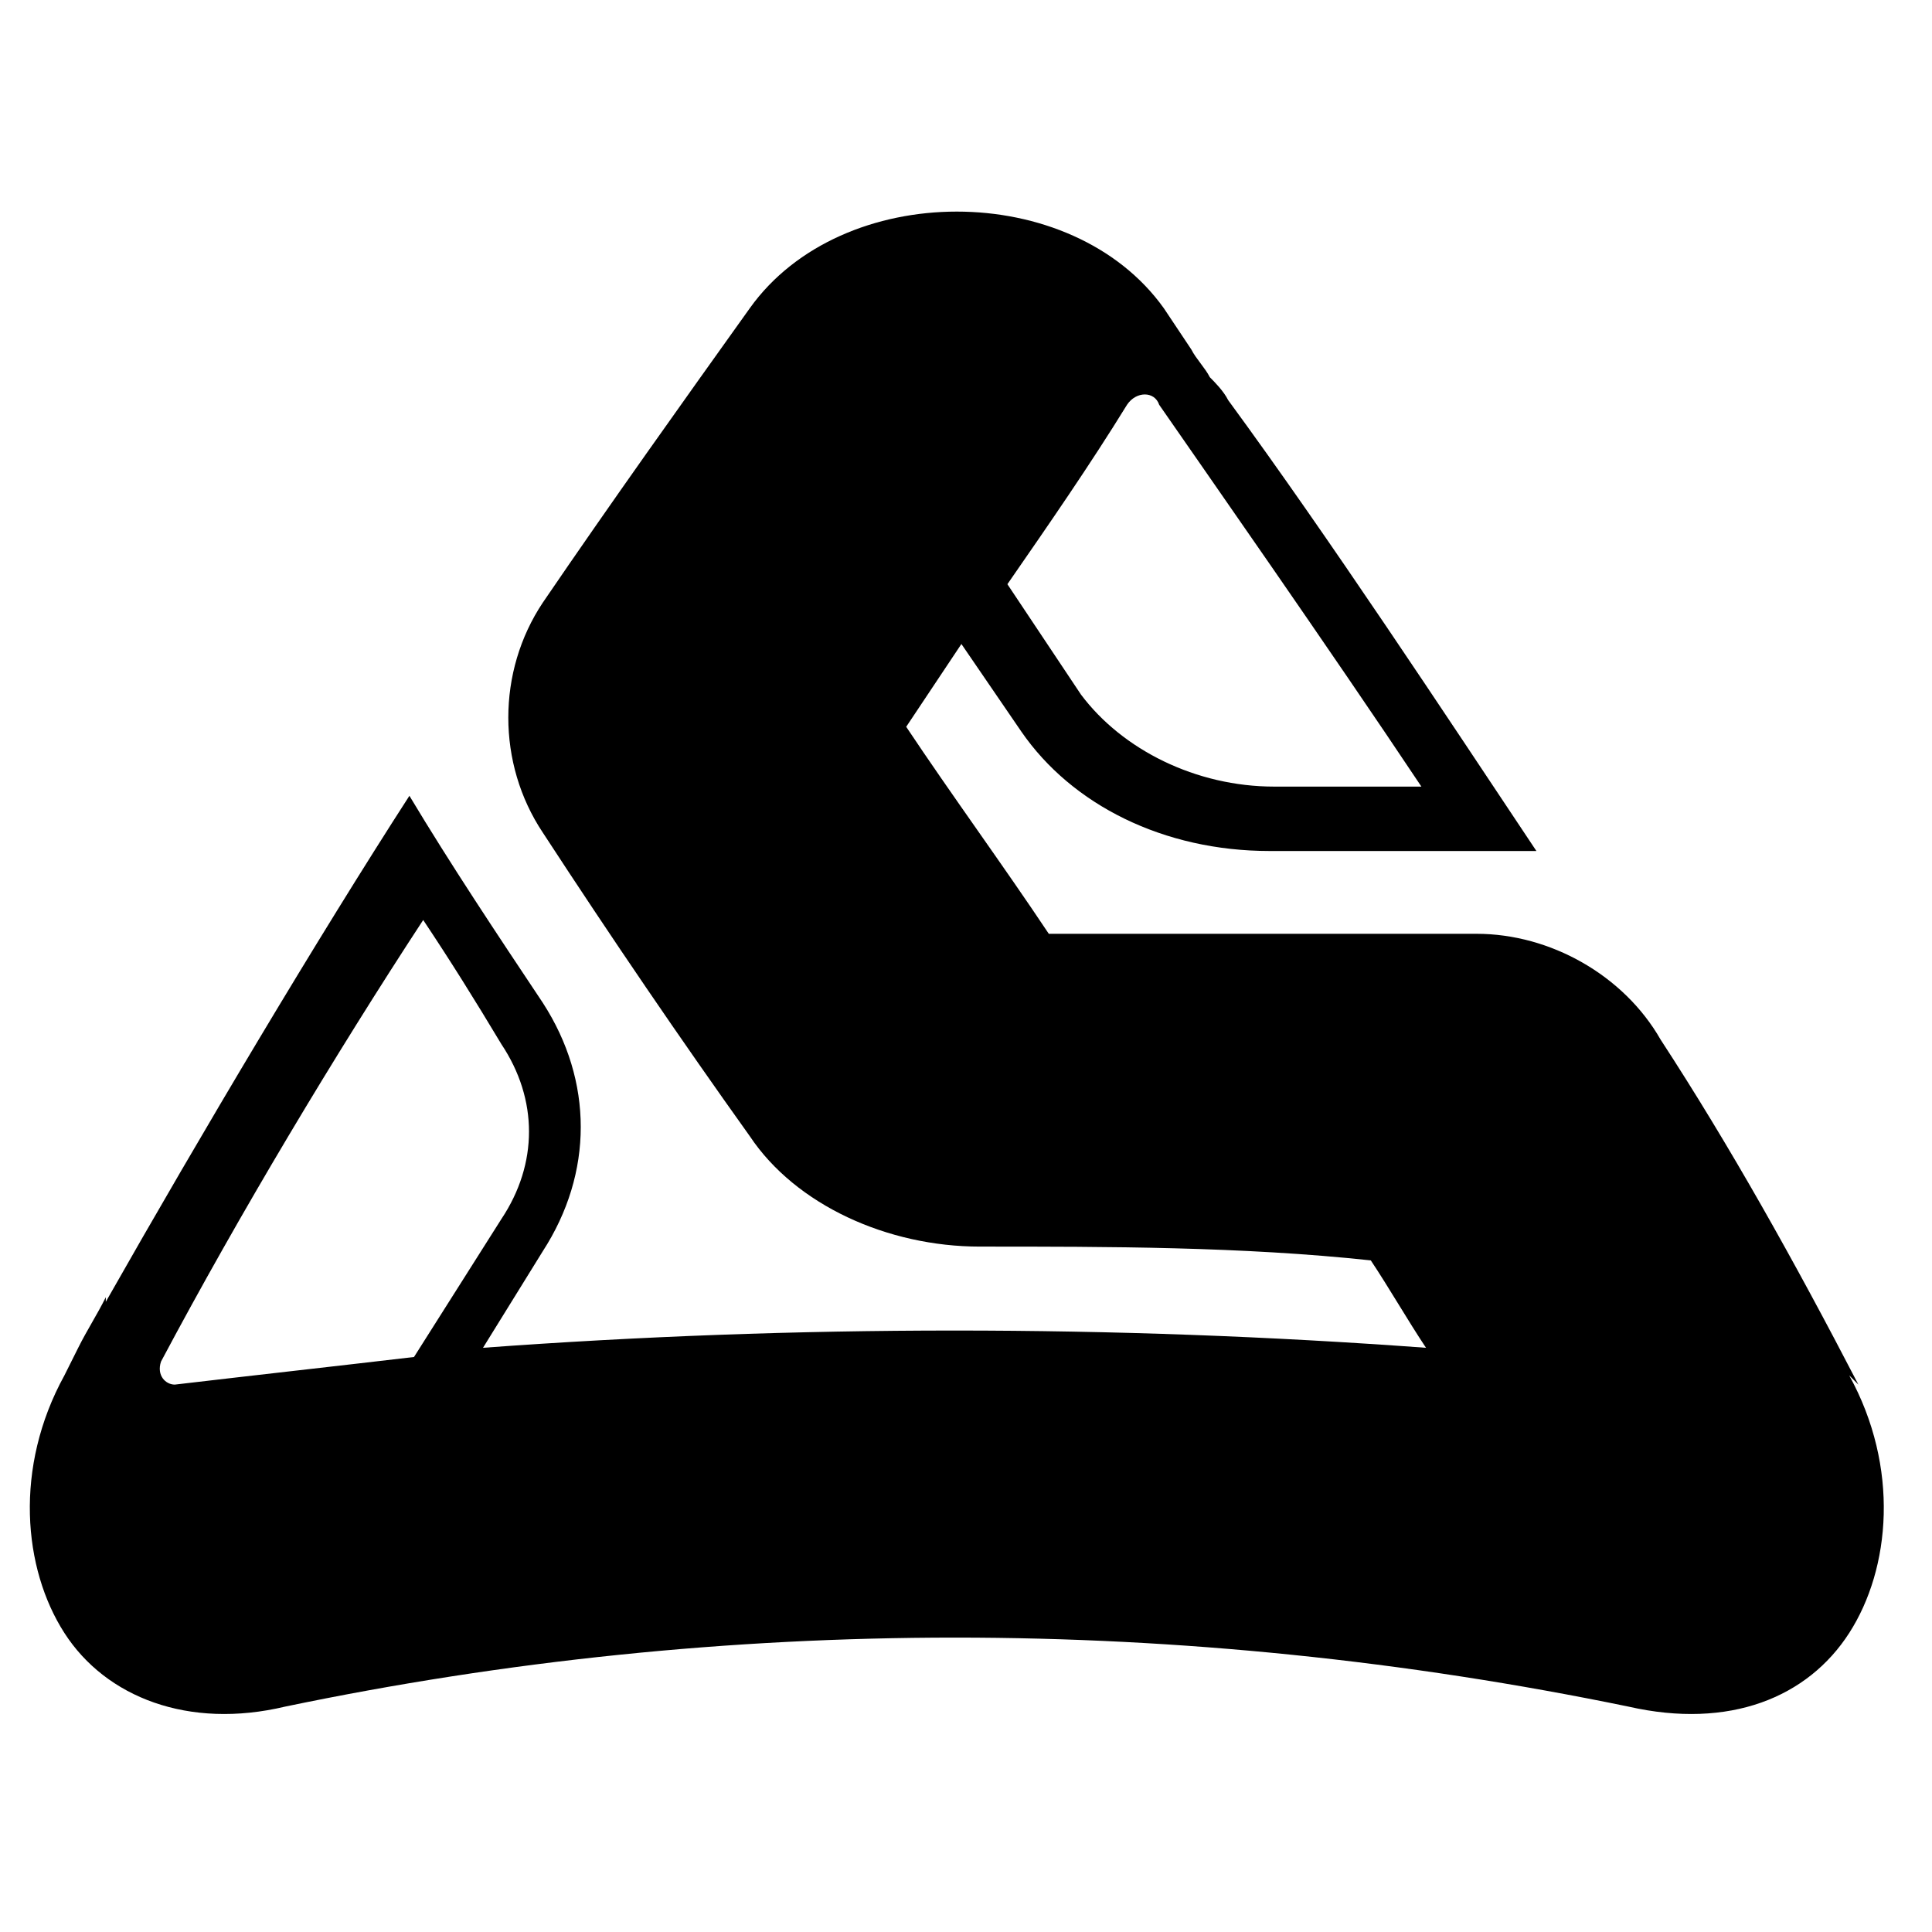 <?xml version="1.0" encoding="UTF-8"?>
<svg id="Layer_1" xmlns="http://www.w3.org/2000/svg" version="1.1" viewBox="0 0 42 42">
  <!-- Generator: Adobe Illustrator 29.1.0, SVG Export Plug-In . SVG Version: 2.1.0 Build 142)  -->
  <path d="M40.4,30.1c-1.4-2.7-2.8-5.2-4.3-7.5-.8-1.4-2.4-2.3-4-2.3-3.1,0-6.2,0-9.3,0-1-1.5-2.1-3-3.1-4.5.4-.6.8-1.2,1.2-1.8l1.3,1.9c1.1,1.6,3.1,2.6,5.4,2.6s0,0,0,0c2,0,3.9,0,5.8,0-2-3-4.5-6.8-6.7-9.8,0,0,0,0,0,0-.1-.2-.3-.4-.4-.5-.1-.2-.3-.4-.4-.6,0,0,0,0,0,0-.2-.3-.4-.6-.6-.9-2-2.8-7-2.8-9,0-1.5,2.1-3,4.2-4.5,6.4-1,1.5-1,3.5,0,5,1.5,2.3,3,4.5,4.5,6.6,1,1.5,3,2.4,5,2.4,2.8,0,5.7,0,8.5.3.4.6.8,1.3,1.2,1.9-6.8-.5-13.7-.5-20.5,0h0l1.3-2.1c1.1-1.7,1.1-3.7,0-5.4-1-1.5-2-3-2.9-4.5-2,3.1-4.5,7.3-6.6,11,0,0,0,0,0-.1-.2.4-.4.7-.6,1.1,0,0,0,0,0,0,0,0,0,0,0,0-.1.2-.2.4-.3.6-1.1,2-.9,4.2,0,5.6.9,1.4,2.7,2.1,4.8,1.6,9.6-2,19.5-2,29.2,0,2.2.5,3.9-.2,4.8-1.6.9-1.4,1.1-3.6,0-5.6ZM27.7,17.1s0,0,0,0c-1.7,0-3.3-.8-4.2-2l-1.6-2.4c.9-1.3,1.8-2.6,2.6-3.9,0,0,0,0,0,0,.2-.3.6-.3.7,0,.9,1.3,3.7,5.3,5.7,8.3-1.1,0-2.2,0-3.2,0ZM10.9,22.7c.8,1.2.8,2.6,0,3.8h0s0,0,0,0l-1.9,3c-1.7.2-3.5.4-5.2.6,0,0,0,0,0,0-.2,0-.4-.2-.3-.5,1.7-3.2,3.8-6.7,5.7-9.6.6.9,1.1,1.7,1.7,2.7Z"/>
</svg>